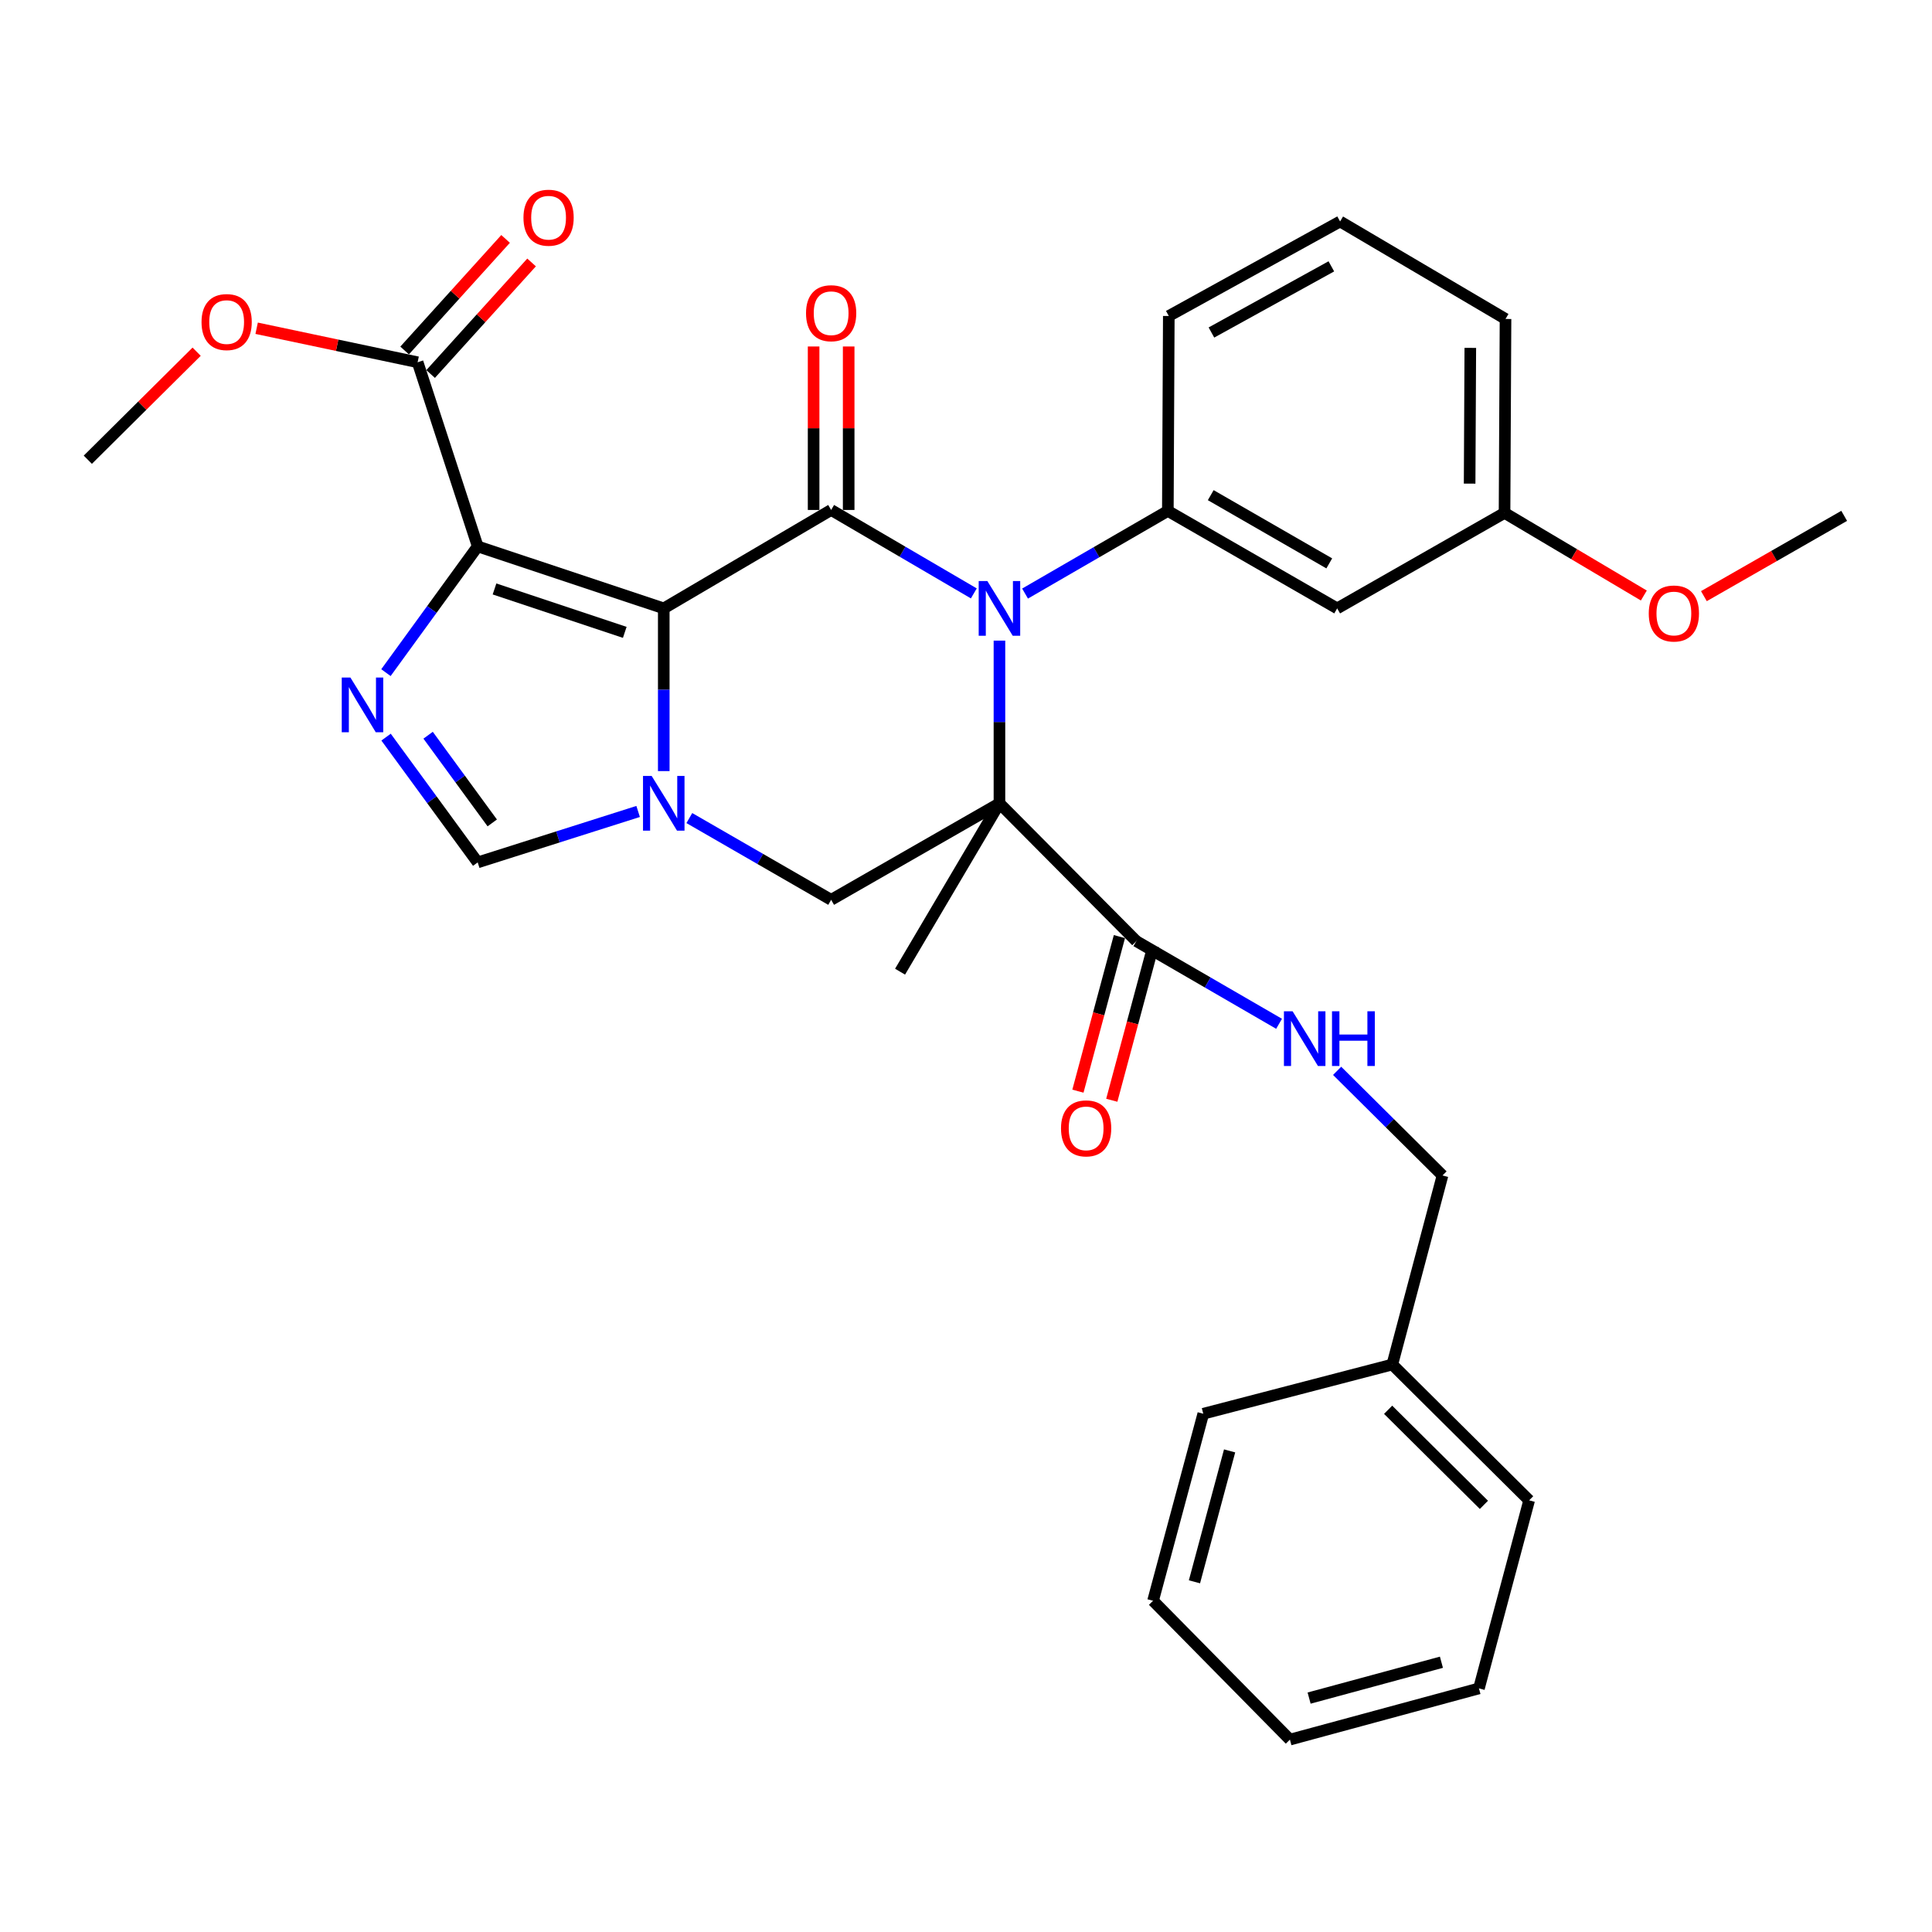 <?xml version='1.0' encoding='iso-8859-1'?>
<svg version='1.1' baseProfile='full'
              xmlns='http://www.w3.org/2000/svg'
                      xmlns:rdkit='http://www.rdkit.org/xml'
                      xmlns:xlink='http://www.w3.org/1999/xlink'
                  xml:space='preserve'
width='1000px' height='1000px' viewBox='0 0 1000 1000'>
<!-- END OF HEADER -->
<rect style='opacity:1.0;fill:#FFFFFF;stroke:none' width='1000' height='1000' x='0' y='0'> </rect>
<path class='bond-2' d='M 343.561,314.903 L 430.199,263.956' style='fill:none;fill-rule:evenodd;stroke:#000000;stroke-width:6px;stroke-linecap:butt;stroke-linejoin:miter;stroke-opacity:1' />
<path class='bond-3' d='M 343.561,314.903 L 247.254,282.811' style='fill:none;fill-rule:evenodd;stroke:#000000;stroke-width:6px;stroke-linecap:butt;stroke-linejoin:miter;stroke-opacity:1' />
<path class='bond-3' d='M 323.378,327.307 L 255.963,304.842' style='fill:none;fill-rule:evenodd;stroke:#000000;stroke-width:6px;stroke-linecap:butt;stroke-linejoin:miter;stroke-opacity:1' />
<path class='bond-4' d='M 343.561,314.903 L 343.561,357.009' style='fill:none;fill-rule:evenodd;stroke:#000000;stroke-width:6px;stroke-linecap:butt;stroke-linejoin:miter;stroke-opacity:1' />
<path class='bond-4' d='M 343.561,357.009 L 343.561,399.115' style='fill:none;fill-rule:evenodd;stroke:#0000FF;stroke-width:6px;stroke-linecap:butt;stroke-linejoin:miter;stroke-opacity:1' />
<path class='bond-0' d='M 517.312,415.798 L 430.199,465.746' style='fill:none;fill-rule:evenodd;stroke:#000000;stroke-width:6px;stroke-linecap:butt;stroke-linejoin:miter;stroke-opacity:1' />
<path class='bond-9' d='M 517.312,415.798 L 588.171,487.131' style='fill:none;fill-rule:evenodd;stroke:#000000;stroke-width:6px;stroke-linecap:butt;stroke-linejoin:miter;stroke-opacity:1' />
<path class='bond-16' d='M 517.312,415.798 L 465.871,502.94' style='fill:none;fill-rule:evenodd;stroke:#000000;stroke-width:6px;stroke-linecap:butt;stroke-linejoin:miter;stroke-opacity:1' />
<path class='bond-33' d='M 517.312,415.798 L 517.312,373.691' style='fill:none;fill-rule:evenodd;stroke:#000000;stroke-width:6px;stroke-linecap:butt;stroke-linejoin:miter;stroke-opacity:1' />
<path class='bond-33' d='M 517.312,373.691 L 517.312,331.585' style='fill:none;fill-rule:evenodd;stroke:#0000FF;stroke-width:6px;stroke-linecap:butt;stroke-linejoin:miter;stroke-opacity:1' />
<path class='bond-1' d='M 504.049,307.146 L 467.124,285.551' style='fill:none;fill-rule:evenodd;stroke:#0000FF;stroke-width:6px;stroke-linecap:butt;stroke-linejoin:miter;stroke-opacity:1' />
<path class='bond-1' d='M 467.124,285.551 L 430.199,263.956' style='fill:none;fill-rule:evenodd;stroke:#000000;stroke-width:6px;stroke-linecap:butt;stroke-linejoin:miter;stroke-opacity:1' />
<path class='bond-8' d='M 530.569,307.229 L 567.522,285.84' style='fill:none;fill-rule:evenodd;stroke:#0000FF;stroke-width:6px;stroke-linecap:butt;stroke-linejoin:miter;stroke-opacity:1' />
<path class='bond-8' d='M 567.522,285.84 L 604.474,264.451' style='fill:none;fill-rule:evenodd;stroke:#000000;stroke-width:6px;stroke-linecap:butt;stroke-linejoin:miter;stroke-opacity:1' />
<path class='bond-13' d='M 439.274,263.956 L 439.274,221.649' style='fill:none;fill-rule:evenodd;stroke:#000000;stroke-width:6px;stroke-linecap:butt;stroke-linejoin:miter;stroke-opacity:1' />
<path class='bond-13' d='M 439.274,221.649 L 439.274,179.341' style='fill:none;fill-rule:evenodd;stroke:#FF0000;stroke-width:6px;stroke-linecap:butt;stroke-linejoin:miter;stroke-opacity:1' />
<path class='bond-13' d='M 421.125,263.956 L 421.125,221.649' style='fill:none;fill-rule:evenodd;stroke:#000000;stroke-width:6px;stroke-linecap:butt;stroke-linejoin:miter;stroke-opacity:1' />
<path class='bond-13' d='M 421.125,221.649 L 421.125,179.341' style='fill:none;fill-rule:evenodd;stroke:#FF0000;stroke-width:6px;stroke-linecap:butt;stroke-linejoin:miter;stroke-opacity:1' />
<path class='bond-5' d='M 247.254,282.811 L 223.508,315.483' style='fill:none;fill-rule:evenodd;stroke:#000000;stroke-width:6px;stroke-linecap:butt;stroke-linejoin:miter;stroke-opacity:1' />
<path class='bond-5' d='M 223.508,315.483 L 199.761,348.156' style='fill:none;fill-rule:evenodd;stroke:#0000FF;stroke-width:6px;stroke-linecap:butt;stroke-linejoin:miter;stroke-opacity:1' />
<path class='bond-10' d='M 247.254,282.811 L 216.16,187.502' style='fill:none;fill-rule:evenodd;stroke:#000000;stroke-width:6px;stroke-linecap:butt;stroke-linejoin:miter;stroke-opacity:1' />
<path class='bond-6' d='M 356.801,423.431 L 393.5,444.588' style='fill:none;fill-rule:evenodd;stroke:#0000FF;stroke-width:6px;stroke-linecap:butt;stroke-linejoin:miter;stroke-opacity:1' />
<path class='bond-6' d='M 393.5,444.588 L 430.199,465.746' style='fill:none;fill-rule:evenodd;stroke:#000000;stroke-width:6px;stroke-linecap:butt;stroke-linejoin:miter;stroke-opacity:1' />
<path class='bond-7' d='M 330.295,420.01 L 288.775,433.194' style='fill:none;fill-rule:evenodd;stroke:#0000FF;stroke-width:6px;stroke-linecap:butt;stroke-linejoin:miter;stroke-opacity:1' />
<path class='bond-7' d='M 288.775,433.194 L 247.254,446.378' style='fill:none;fill-rule:evenodd;stroke:#000000;stroke-width:6px;stroke-linecap:butt;stroke-linejoin:miter;stroke-opacity:1' />
<path class='bond-32' d='M 199.83,381.536 L 223.542,413.957' style='fill:none;fill-rule:evenodd;stroke:#0000FF;stroke-width:6px;stroke-linecap:butt;stroke-linejoin:miter;stroke-opacity:1' />
<path class='bond-32' d='M 223.542,413.957 L 247.254,446.378' style='fill:none;fill-rule:evenodd;stroke:#000000;stroke-width:6px;stroke-linecap:butt;stroke-linejoin:miter;stroke-opacity:1' />
<path class='bond-32' d='M 221.592,380.549 L 238.19,403.243' style='fill:none;fill-rule:evenodd;stroke:#0000FF;stroke-width:6px;stroke-linecap:butt;stroke-linejoin:miter;stroke-opacity:1' />
<path class='bond-32' d='M 238.19,403.243 L 254.789,425.938' style='fill:none;fill-rule:evenodd;stroke:#000000;stroke-width:6px;stroke-linecap:butt;stroke-linejoin:miter;stroke-opacity:1' />
<path class='bond-11' d='M 604.474,264.451 L 692.12,314.903' style='fill:none;fill-rule:evenodd;stroke:#000000;stroke-width:6px;stroke-linecap:butt;stroke-linejoin:miter;stroke-opacity:1' />
<path class='bond-11' d='M 626.675,256.29 L 688.027,291.606' style='fill:none;fill-rule:evenodd;stroke:#000000;stroke-width:6px;stroke-linecap:butt;stroke-linejoin:miter;stroke-opacity:1' />
<path class='bond-20' d='M 604.474,264.451 L 604.968,163.556' style='fill:none;fill-rule:evenodd;stroke:#000000;stroke-width:6px;stroke-linecap:butt;stroke-linejoin:miter;stroke-opacity:1' />
<path class='bond-12' d='M 588.171,487.131 L 625.108,508.523' style='fill:none;fill-rule:evenodd;stroke:#000000;stroke-width:6px;stroke-linecap:butt;stroke-linejoin:miter;stroke-opacity:1' />
<path class='bond-12' d='M 625.108,508.523 L 662.046,529.915' style='fill:none;fill-rule:evenodd;stroke:#0000FF;stroke-width:6px;stroke-linecap:butt;stroke-linejoin:miter;stroke-opacity:1' />
<path class='bond-14' d='M 579.407,484.778 L 568.669,524.781' style='fill:none;fill-rule:evenodd;stroke:#000000;stroke-width:6px;stroke-linecap:butt;stroke-linejoin:miter;stroke-opacity:1' />
<path class='bond-14' d='M 568.669,524.781 L 557.931,564.783' style='fill:none;fill-rule:evenodd;stroke:#FF0000;stroke-width:6px;stroke-linecap:butt;stroke-linejoin:miter;stroke-opacity:1' />
<path class='bond-14' d='M 596.935,489.483 L 586.197,529.486' style='fill:none;fill-rule:evenodd;stroke:#000000;stroke-width:6px;stroke-linecap:butt;stroke-linejoin:miter;stroke-opacity:1' />
<path class='bond-14' d='M 586.197,529.486 L 575.459,569.488' style='fill:none;fill-rule:evenodd;stroke:#FF0000;stroke-width:6px;stroke-linecap:butt;stroke-linejoin:miter;stroke-opacity:1' />
<path class='bond-15' d='M 222.888,193.59 L 249.017,164.717' style='fill:none;fill-rule:evenodd;stroke:#000000;stroke-width:6px;stroke-linecap:butt;stroke-linejoin:miter;stroke-opacity:1' />
<path class='bond-15' d='M 249.017,164.717 L 275.147,135.844' style='fill:none;fill-rule:evenodd;stroke:#FF0000;stroke-width:6px;stroke-linecap:butt;stroke-linejoin:miter;stroke-opacity:1' />
<path class='bond-15' d='M 209.432,181.413 L 235.561,152.54' style='fill:none;fill-rule:evenodd;stroke:#000000;stroke-width:6px;stroke-linecap:butt;stroke-linejoin:miter;stroke-opacity:1' />
<path class='bond-15' d='M 235.561,152.54 L 261.69,123.666' style='fill:none;fill-rule:evenodd;stroke:#FF0000;stroke-width:6px;stroke-linecap:butt;stroke-linejoin:miter;stroke-opacity:1' />
<path class='bond-19' d='M 216.16,187.502 L 174.499,178.701' style='fill:none;fill-rule:evenodd;stroke:#000000;stroke-width:6px;stroke-linecap:butt;stroke-linejoin:miter;stroke-opacity:1' />
<path class='bond-19' d='M 174.499,178.701 L 132.838,169.901' style='fill:none;fill-rule:evenodd;stroke:#FF0000;stroke-width:6px;stroke-linecap:butt;stroke-linejoin:miter;stroke-opacity:1' />
<path class='bond-17' d='M 692.12,314.903 L 778.748,265.469' style='fill:none;fill-rule:evenodd;stroke:#000000;stroke-width:6px;stroke-linecap:butt;stroke-linejoin:miter;stroke-opacity:1' />
<path class='bond-18' d='M 692.095,554.266 L 719.365,581.344' style='fill:none;fill-rule:evenodd;stroke:#0000FF;stroke-width:6px;stroke-linecap:butt;stroke-linejoin:miter;stroke-opacity:1' />
<path class='bond-18' d='M 719.365,581.344 L 746.636,608.422' style='fill:none;fill-rule:evenodd;stroke:#000000;stroke-width:6px;stroke-linecap:butt;stroke-linejoin:miter;stroke-opacity:1' />
<path class='bond-22' d='M 778.748,265.469 L 814.798,286.855' style='fill:none;fill-rule:evenodd;stroke:#000000;stroke-width:6px;stroke-linecap:butt;stroke-linejoin:miter;stroke-opacity:1' />
<path class='bond-22' d='M 814.798,286.855 L 850.847,308.24' style='fill:none;fill-rule:evenodd;stroke:#FF0000;stroke-width:6px;stroke-linecap:butt;stroke-linejoin:miter;stroke-opacity:1' />
<path class='bond-34' d='M 778.748,265.469 L 779.253,165.098' style='fill:none;fill-rule:evenodd;stroke:#000000;stroke-width:6px;stroke-linecap:butt;stroke-linejoin:miter;stroke-opacity:1' />
<path class='bond-34' d='M 760.676,250.322 L 761.029,180.063' style='fill:none;fill-rule:evenodd;stroke:#000000;stroke-width:6px;stroke-linecap:butt;stroke-linejoin:miter;stroke-opacity:1' />
<path class='bond-21' d='M 746.636,608.422 L 720.654,706.272' style='fill:none;fill-rule:evenodd;stroke:#000000;stroke-width:6px;stroke-linecap:butt;stroke-linejoin:miter;stroke-opacity:1' />
<path class='bond-25' d='M 101.781,182.039 L 73.618,209.996' style='fill:none;fill-rule:evenodd;stroke:#FF0000;stroke-width:6px;stroke-linecap:butt;stroke-linejoin:miter;stroke-opacity:1' />
<path class='bond-25' d='M 73.618,209.996 L 45.455,237.954' style='fill:none;fill-rule:evenodd;stroke:#000000;stroke-width:6px;stroke-linecap:butt;stroke-linejoin:miter;stroke-opacity:1' />
<path class='bond-23' d='M 604.968,163.556 L 693.633,114.636' style='fill:none;fill-rule:evenodd;stroke:#000000;stroke-width:6px;stroke-linecap:butt;stroke-linejoin:miter;stroke-opacity:1' />
<path class='bond-23' d='M 627.035,172.108 L 689.1,137.864' style='fill:none;fill-rule:evenodd;stroke:#000000;stroke-width:6px;stroke-linecap:butt;stroke-linejoin:miter;stroke-opacity:1' />
<path class='bond-26' d='M 720.654,706.272 L 791.483,776.577' style='fill:none;fill-rule:evenodd;stroke:#000000;stroke-width:6px;stroke-linecap:butt;stroke-linejoin:miter;stroke-opacity:1' />
<path class='bond-26' d='M 718.493,729.698 L 768.073,778.911' style='fill:none;fill-rule:evenodd;stroke:#000000;stroke-width:6px;stroke-linecap:butt;stroke-linejoin:miter;stroke-opacity:1' />
<path class='bond-27' d='M 720.654,706.272 L 622.814,731.75' style='fill:none;fill-rule:evenodd;stroke:#000000;stroke-width:6px;stroke-linecap:butt;stroke-linejoin:miter;stroke-opacity:1' />
<path class='bond-28' d='M 881.934,308.568 L 918.24,287.785' style='fill:none;fill-rule:evenodd;stroke:#FF0000;stroke-width:6px;stroke-linecap:butt;stroke-linejoin:miter;stroke-opacity:1' />
<path class='bond-28' d='M 918.24,287.785 L 954.545,267.001' style='fill:none;fill-rule:evenodd;stroke:#000000;stroke-width:6px;stroke-linecap:butt;stroke-linejoin:miter;stroke-opacity:1' />
<path class='bond-24' d='M 693.633,114.636 L 779.253,165.098' style='fill:none;fill-rule:evenodd;stroke:#000000;stroke-width:6px;stroke-linecap:butt;stroke-linejoin:miter;stroke-opacity:1' />
<path class='bond-29' d='M 791.483,776.577 L 765.5,873.912' style='fill:none;fill-rule:evenodd;stroke:#000000;stroke-width:6px;stroke-linecap:butt;stroke-linejoin:miter;stroke-opacity:1' />
<path class='bond-30' d='M 622.814,731.75 L 596.821,828.551' style='fill:none;fill-rule:evenodd;stroke:#000000;stroke-width:6px;stroke-linecap:butt;stroke-linejoin:miter;stroke-opacity:1' />
<path class='bond-30' d='M 636.442,750.977 L 618.248,818.738' style='fill:none;fill-rule:evenodd;stroke:#000000;stroke-width:6px;stroke-linecap:butt;stroke-linejoin:miter;stroke-opacity:1' />
<path class='bond-35' d='M 765.5,873.912 L 667.66,900.419' style='fill:none;fill-rule:evenodd;stroke:#000000;stroke-width:6px;stroke-linecap:butt;stroke-linejoin:miter;stroke-opacity:1' />
<path class='bond-35' d='M 746.079,860.371 L 677.591,878.926' style='fill:none;fill-rule:evenodd;stroke:#000000;stroke-width:6px;stroke-linecap:butt;stroke-linejoin:miter;stroke-opacity:1' />
<path class='bond-31' d='M 596.821,828.551 L 667.66,900.419' style='fill:none;fill-rule:evenodd;stroke:#000000;stroke-width:6px;stroke-linecap:butt;stroke-linejoin:miter;stroke-opacity:1' />
<path  class='atom-2' d='M 511.052 300.743
L 520.332 315.743
Q 521.252 317.223, 522.732 319.903
Q 524.212 322.583, 524.292 322.743
L 524.292 300.743
L 528.052 300.743
L 528.052 329.063
L 524.172 329.063
L 514.212 312.663
Q 513.052 310.743, 511.812 308.543
Q 510.612 306.343, 510.252 305.663
L 510.252 329.063
L 506.572 329.063
L 506.572 300.743
L 511.052 300.743
' fill='#0000FF'/>
<path  class='atom-5' d='M 337.301 401.638
L 346.581 416.638
Q 347.501 418.118, 348.981 420.798
Q 350.461 423.478, 350.541 423.638
L 350.541 401.638
L 354.301 401.638
L 354.301 429.958
L 350.421 429.958
L 340.461 413.558
Q 339.301 411.638, 338.061 409.438
Q 336.861 407.238, 336.501 406.558
L 336.501 429.958
L 332.821 429.958
L 332.821 401.638
L 337.301 401.638
' fill='#0000FF'/>
<path  class='atom-6' d='M 181.367 350.691
L 190.647 365.691
Q 191.567 367.171, 193.047 369.851
Q 194.527 372.531, 194.607 372.691
L 194.607 350.691
L 198.367 350.691
L 198.367 379.011
L 194.487 379.011
L 184.527 362.611
Q 183.367 360.691, 182.127 358.491
Q 180.927 356.291, 180.567 355.611
L 180.567 379.011
L 176.887 379.011
L 176.887 350.691
L 181.367 350.691
' fill='#0000FF'/>
<path  class='atom-13' d='M 669.043 523.433
L 678.323 538.433
Q 679.243 539.913, 680.723 542.593
Q 682.203 545.273, 682.283 545.433
L 682.283 523.433
L 686.043 523.433
L 686.043 551.753
L 682.163 551.753
L 672.203 535.353
Q 671.043 533.433, 669.803 531.233
Q 668.603 529.033, 668.243 528.353
L 668.243 551.753
L 664.563 551.753
L 664.563 523.433
L 669.043 523.433
' fill='#0000FF'/>
<path  class='atom-13' d='M 689.443 523.433
L 693.283 523.433
L 693.283 535.473
L 707.763 535.473
L 707.763 523.433
L 711.603 523.433
L 711.603 551.753
L 707.763 551.753
L 707.763 538.673
L 693.283 538.673
L 693.283 551.753
L 689.443 551.753
L 689.443 523.433
' fill='#0000FF'/>
<path  class='atom-14' d='M 417.199 162.113
Q 417.199 155.313, 420.559 151.513
Q 423.919 147.713, 430.199 147.713
Q 436.479 147.713, 439.839 151.513
Q 443.199 155.313, 443.199 162.113
Q 443.199 168.993, 439.799 172.913
Q 436.399 176.793, 430.199 176.793
Q 423.959 176.793, 420.559 172.913
Q 417.199 169.033, 417.199 162.113
M 430.199 173.593
Q 434.519 173.593, 436.839 170.713
Q 439.199 167.793, 439.199 162.113
Q 439.199 156.553, 436.839 153.753
Q 434.519 150.913, 430.199 150.913
Q 425.879 150.913, 423.519 153.713
Q 421.199 156.513, 421.199 162.113
Q 421.199 167.833, 423.519 170.713
Q 425.879 173.593, 430.199 173.593
' fill='#FF0000'/>
<path  class='atom-15' d='M 549.178 584.042
Q 549.178 577.242, 552.538 573.442
Q 555.898 569.642, 562.178 569.642
Q 568.458 569.642, 571.818 573.442
Q 575.178 577.242, 575.178 584.042
Q 575.178 590.922, 571.778 594.842
Q 568.378 598.722, 562.178 598.722
Q 555.938 598.722, 552.538 594.842
Q 549.178 590.962, 549.178 584.042
M 562.178 595.522
Q 566.498 595.522, 568.818 592.642
Q 571.178 589.722, 571.178 584.042
Q 571.178 578.482, 568.818 575.682
Q 566.498 572.842, 562.178 572.842
Q 557.858 572.842, 555.498 575.642
Q 553.178 578.442, 553.178 584.042
Q 553.178 589.762, 555.498 592.642
Q 557.858 595.522, 562.178 595.522
' fill='#FF0000'/>
<path  class='atom-16' d='M 270.944 112.679
Q 270.944 105.879, 274.304 102.079
Q 277.664 98.279, 283.944 98.279
Q 290.224 98.279, 293.584 102.079
Q 296.944 105.879, 296.944 112.679
Q 296.944 119.559, 293.544 123.479
Q 290.144 127.359, 283.944 127.359
Q 277.704 127.359, 274.304 123.479
Q 270.944 119.599, 270.944 112.679
M 283.944 124.159
Q 288.264 124.159, 290.584 121.279
Q 292.944 118.359, 292.944 112.679
Q 292.944 107.119, 290.584 104.319
Q 288.264 101.479, 283.944 101.479
Q 279.624 101.479, 277.264 104.279
Q 274.944 107.079, 274.944 112.679
Q 274.944 118.399, 277.264 121.279
Q 279.624 124.159, 283.944 124.159
' fill='#FF0000'/>
<path  class='atom-20' d='M 104.312 166.701
Q 104.312 159.901, 107.672 156.101
Q 111.032 152.301, 117.312 152.301
Q 123.592 152.301, 126.952 156.101
Q 130.312 159.901, 130.312 166.701
Q 130.312 173.581, 126.912 177.501
Q 123.512 181.381, 117.312 181.381
Q 111.072 181.381, 107.672 177.501
Q 104.312 173.621, 104.312 166.701
M 117.312 178.181
Q 121.632 178.181, 123.952 175.301
Q 126.312 172.381, 126.312 166.701
Q 126.312 161.141, 123.952 158.341
Q 121.632 155.501, 117.312 155.501
Q 112.992 155.501, 110.632 158.301
Q 108.312 161.101, 108.312 166.701
Q 108.312 172.421, 110.632 175.301
Q 112.992 178.181, 117.312 178.181
' fill='#FF0000'/>
<path  class='atom-23' d='M 853.395 317.544
Q 853.395 310.744, 856.755 306.944
Q 860.115 303.144, 866.395 303.144
Q 872.675 303.144, 876.035 306.944
Q 879.395 310.744, 879.395 317.544
Q 879.395 324.424, 875.995 328.344
Q 872.595 332.224, 866.395 332.224
Q 860.155 332.224, 856.755 328.344
Q 853.395 324.464, 853.395 317.544
M 866.395 329.024
Q 870.715 329.024, 873.035 326.144
Q 875.395 323.224, 875.395 317.544
Q 875.395 311.984, 873.035 309.184
Q 870.715 306.344, 866.395 306.344
Q 862.075 306.344, 859.715 309.144
Q 857.395 311.944, 857.395 317.544
Q 857.395 323.264, 859.715 326.144
Q 862.075 329.024, 866.395 329.024
' fill='#FF0000'/>
</svg>
